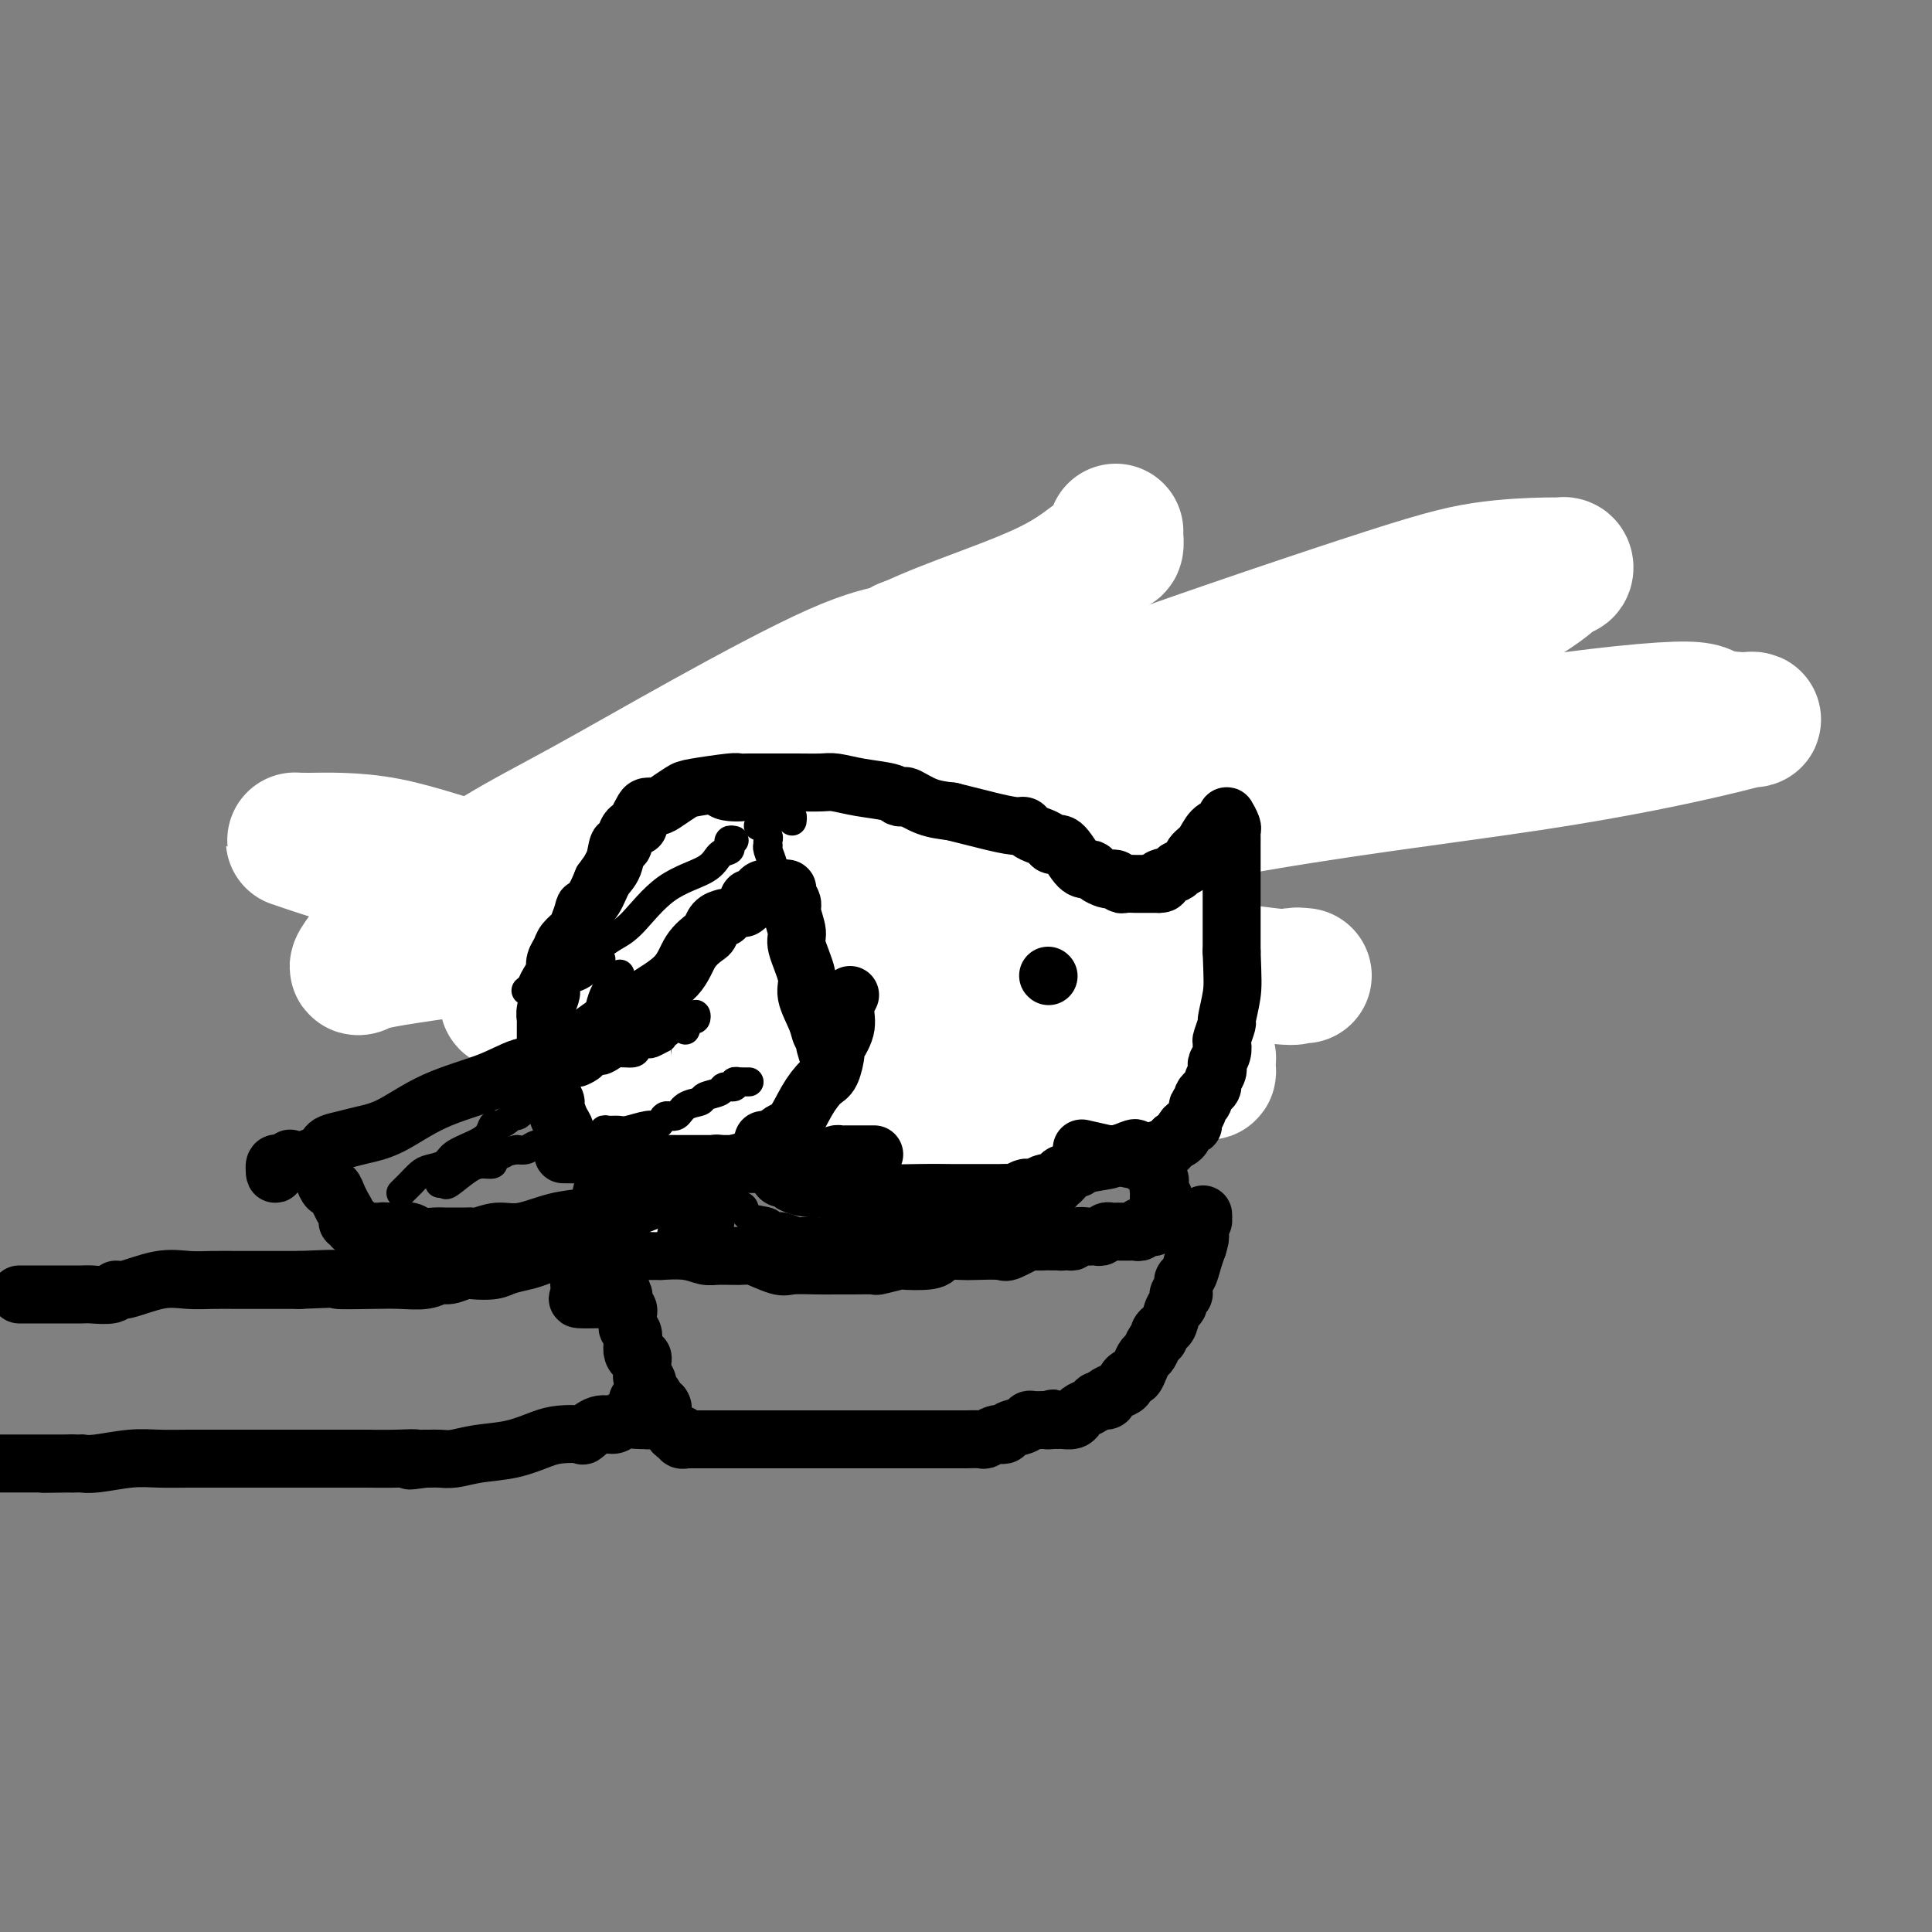 <svg viewBox='0 0 400 400' version='1.1' xmlns='http://www.w3.org/2000/svg' xmlns:xlink='http://www.w3.org/1999/xlink'><rect x="0" y="0" width="400" height="400" fill="#808080" stroke="none"/><g fill='none' stroke='#000000' stroke-width='12' stroke-linecap='round' stroke-linejoin='round'><path d='M4,268c-0.020,0.000 -0.040,0.000 0,0c0.040,-0.000 0.141,-0.000 1,0c0.859,0.000 2.476,0.000 3,0c0.524,-0.000 -0.044,-0.000 0,0c0.044,0.000 0.702,0.000 1,0c0.298,-0.000 0.238,-0.000 1,0c0.762,0.000 2.348,0.001 3,0c0.652,-0.001 0.370,-0.005 1,0c0.630,0.005 2.171,0.017 3,0c0.829,-0.017 0.948,-0.065 2,0c1.052,0.065 3.039,0.242 4,0c0.961,-0.242 0.895,-0.902 1,-1c0.105,-0.098 0.379,0.366 2,0c1.621,-0.366 4.587,-1.562 7,-2c2.413,-0.438 4.271,-0.117 6,0c1.729,0.117 3.329,0.031 5,0c1.671,-0.031 3.415,-0.008 5,0c1.585,0.008 3.013,0.002 4,0c0.987,-0.002 1.535,-0.001 2,0c0.465,0.001 0.847,0.000 2,0c1.153,-0.000 3.076,-0.000 5,0'/><path d='M62,265c10.439,-0.465 7.535,-0.129 8,0c0.465,0.129 4.297,0.050 7,0c2.703,-0.050 4.275,-0.070 6,0c1.725,0.070 3.601,0.229 5,0c1.399,-0.229 2.321,-0.845 3,-1c0.679,-0.155 1.114,0.152 2,0c0.886,-0.152 2.222,-0.762 3,-1c0.778,-0.238 0.998,-0.105 2,0c1.002,0.105 2.788,0.182 4,0c1.212,-0.182 1.852,-0.623 3,-1c1.148,-0.377 2.806,-0.690 4,-1c1.194,-0.310 1.925,-0.617 3,-1c1.075,-0.383 2.495,-0.842 3,-1c0.505,-0.158 0.097,-0.015 0,0c-0.097,0.015 0.118,-0.099 1,0c0.882,0.099 2.430,0.411 4,0c1.570,-0.411 3.163,-1.546 4,-2c0.837,-0.454 0.919,-0.227 1,0'/><path d='M125,257c5.968,-1.280 2.387,-0.481 1,0c-1.387,0.481 -0.582,0.643 0,1c0.582,0.357 0.939,0.909 1,1c0.061,0.091 -0.176,-0.279 0,0c0.176,0.279 0.765,1.209 1,2c0.235,0.791 0.116,1.444 0,2c-0.116,0.556 -0.228,1.013 0,2c0.228,0.987 0.797,2.502 1,3c0.203,0.498 0.040,-0.021 0,0c-0.040,0.021 0.042,0.583 0,1c-0.042,0.417 -0.207,0.689 0,1c0.207,0.311 0.787,0.661 1,1c0.213,0.339 0.061,0.667 0,1c-0.061,0.333 -0.030,0.669 0,1c0.030,0.331 0.060,0.655 0,1c-0.060,0.345 -0.209,0.709 0,1c0.209,0.291 0.778,0.508 1,1c0.222,0.492 0.098,1.259 0,2c-0.098,0.741 -0.170,1.455 0,2c0.170,0.545 0.581,0.919 1,1c0.419,0.081 0.844,-0.132 1,0c0.156,0.132 0.041,0.609 0,1c-0.041,0.391 -0.007,0.695 0,1c0.007,0.305 -0.012,0.609 0,1c0.012,0.391 0.055,0.868 0,1c-0.055,0.132 -0.207,-0.080 0,0c0.207,0.080 0.773,0.451 1,1c0.227,0.549 0.113,1.274 0,2'/><path d='M134,288c1.571,4.976 1.000,1.917 1,1c0.000,-0.917 0.571,0.310 1,1c0.429,0.690 0.714,0.845 1,1'/><path d='M137,291c0.461,0.643 0.112,0.749 0,1c-0.112,0.251 0.011,0.646 0,1c-0.011,0.354 -0.157,0.668 0,1c0.157,0.332 0.615,0.681 1,1c0.385,0.319 0.696,0.607 1,1c0.304,0.393 0.603,0.890 1,1c0.397,0.110 0.894,-0.167 1,0c0.106,0.167 -0.179,0.777 0,1c0.179,0.223 0.821,0.060 1,0c0.179,-0.060 -0.105,-0.016 0,0c0.105,0.016 0.600,0.004 1,0c0.400,-0.004 0.705,-0.001 1,0c0.295,0.001 0.579,0.000 1,0c0.421,-0.000 0.978,-0.000 2,0c1.022,0.000 2.508,0.000 3,0c0.492,-0.000 -0.010,-0.000 1,0c1.010,0.000 3.533,0.000 5,0c1.467,-0.000 1.878,-0.000 3,0c1.122,0.000 2.956,0.000 4,0c1.044,-0.000 1.298,-0.000 2,0c0.702,0.000 1.851,0.000 3,0'/><path d='M168,298c4.085,-0.000 0.796,-0.000 0,0c-0.796,0.000 0.899,0.000 2,0c1.101,-0.000 1.608,-0.000 2,0c0.392,0.000 0.671,0.000 1,0c0.329,-0.000 0.710,-0.000 1,0c0.290,0.000 0.491,0.000 1,0c0.509,-0.000 1.328,-0.000 2,0c0.672,0.000 1.199,0.000 2,0c0.801,-0.000 1.876,-0.000 3,0c1.124,0.000 2.297,0.000 3,0c0.703,-0.000 0.935,-0.000 1,0c0.065,0.000 -0.038,0.000 0,0c0.038,-0.000 0.219,-0.000 1,0c0.781,0.000 2.164,0.000 3,0c0.836,-0.000 1.124,-0.000 2,0c0.876,0.000 2.338,0.001 4,0c1.662,-0.001 3.524,-0.004 4,0c0.476,0.004 -0.434,0.015 0,0c0.434,-0.015 2.211,-0.056 3,0c0.789,0.056 0.591,0.208 1,0c0.409,-0.208 1.427,-0.776 2,-1c0.573,-0.224 0.703,-0.102 1,0c0.297,0.102 0.761,0.185 1,0c0.239,-0.185 0.253,-0.638 1,-1c0.747,-0.362 2.228,-0.633 3,-1c0.772,-0.367 0.836,-0.830 1,-1c0.164,-0.170 0.429,-0.046 1,0c0.571,0.046 1.449,0.013 2,0c0.551,-0.013 0.776,-0.007 1,0'/><path d='M217,294c2.119,-0.619 0.417,-0.165 0,0c-0.417,0.165 0.452,0.041 1,0c0.548,-0.041 0.776,0.000 1,0c0.224,-0.000 0.445,-0.041 1,0c0.555,0.041 1.444,0.165 2,0c0.556,-0.165 0.779,-0.619 1,-1c0.221,-0.381 0.441,-0.690 1,-1c0.559,-0.310 1.458,-0.622 2,-1c0.542,-0.378 0.726,-0.822 1,-1c0.274,-0.178 0.637,-0.089 1,0'/><path d='M228,290c1.952,-0.571 1.331,0.002 1,0c-0.331,-0.002 -0.373,-0.579 0,-1c0.373,-0.421 1.161,-0.686 2,-1c0.839,-0.314 1.730,-0.678 2,-1c0.270,-0.322 -0.082,-0.601 0,-1c0.082,-0.399 0.600,-0.918 1,-1c0.400,-0.082 0.684,0.273 1,0c0.316,-0.273 0.663,-1.172 1,-2c0.337,-0.828 0.664,-1.584 1,-2c0.336,-0.416 0.681,-0.493 1,-1c0.319,-0.507 0.610,-1.443 1,-2c0.390,-0.557 0.878,-0.734 1,-1c0.122,-0.266 -0.121,-0.619 0,-1c0.121,-0.381 0.606,-0.789 1,-1c0.394,-0.211 0.698,-0.224 1,-1c0.302,-0.776 0.603,-2.316 1,-3c0.397,-0.684 0.891,-0.512 1,-1c0.109,-0.488 -0.168,-1.637 0,-2c0.168,-0.363 0.780,0.059 1,0c0.220,-0.059 0.048,-0.599 0,-1c-0.048,-0.401 0.029,-0.663 0,-1c-0.029,-0.337 -0.162,-0.750 0,-1c0.162,-0.250 0.621,-0.336 1,-1c0.379,-0.664 0.680,-1.904 1,-3c0.320,-1.096 0.660,-2.048 1,-3'/><path d='M248,258c0.924,-2.880 0.234,-2.081 0,-2c-0.234,0.081 -0.011,-0.556 0,-1c0.011,-0.444 -0.189,-0.697 0,-1c0.189,-0.303 0.768,-0.658 1,-1c0.232,-0.342 0.116,-0.671 0,-1'/><path d='M249,252c0.167,-1.000 0.083,-0.500 0,0'/><path d='M134,259c0.349,-0.001 0.697,-0.001 1,0c0.303,0.001 0.560,0.004 1,0c0.440,-0.004 1.063,-0.015 1,0c-0.063,0.015 -0.812,0.057 0,0c0.812,-0.057 3.183,-0.214 5,0c1.817,0.214 3.078,0.797 4,1c0.922,0.203 1.504,0.026 3,0c1.496,-0.026 3.905,0.098 5,0c1.095,-0.098 0.876,-0.419 2,0c1.124,0.419 3.590,1.576 5,2c1.410,0.424 1.762,0.113 3,0c1.238,-0.113 3.361,-0.029 5,0c1.639,0.029 2.794,0.004 4,0c1.206,-0.004 2.462,0.013 4,0c1.538,-0.013 3.357,-0.055 4,0c0.643,0.055 0.109,0.208 1,0c0.891,-0.208 3.206,-0.778 4,-1c0.794,-0.222 0.069,-0.098 1,0c0.931,0.098 3.520,0.170 5,0c1.480,-0.170 1.850,-0.582 2,-1c0.150,-0.418 0.078,-0.842 1,-1c0.922,-0.158 2.836,-0.050 4,0c1.164,0.050 1.577,0.042 3,0c1.423,-0.042 3.856,-0.116 5,0c1.144,0.116 1.000,0.423 2,0c1.000,-0.423 3.144,-1.577 4,-2c0.856,-0.423 0.423,-0.114 1,0c0.577,0.114 2.165,0.033 3,0c0.835,-0.033 0.918,-0.016 1,0'/><path d='M218,257c6.130,-0.769 2.956,-0.192 2,0c-0.956,0.192 0.307,-0.001 1,0c0.693,0.001 0.816,0.196 1,0c0.184,-0.196 0.431,-0.784 1,-1c0.569,-0.216 1.462,-0.062 2,0c0.538,0.062 0.721,0.031 1,0c0.279,-0.031 0.652,-0.061 1,0c0.348,0.061 0.669,0.212 1,0c0.331,-0.212 0.670,-0.789 1,-1c0.330,-0.211 0.651,-0.057 1,0c0.349,0.057 0.724,0.016 1,0c0.276,-0.016 0.451,-0.008 1,0c0.549,0.008 1.471,0.016 2,0c0.529,-0.016 0.667,-0.057 1,0c0.333,0.057 0.863,0.212 1,0c0.137,-0.212 -0.118,-0.792 0,-1c0.118,-0.208 0.609,-0.046 1,0c0.391,0.046 0.682,-0.026 1,0c0.318,0.026 0.662,0.150 1,0c0.338,-0.150 0.669,-0.575 1,-1'/><path d='M240,253c3.667,-0.667 1.833,-0.333 0,0'/><path d='M132,290c0.454,0.332 0.907,0.663 1,1c0.093,0.337 -0.175,0.679 0,1c0.175,0.321 0.792,0.622 1,1c0.208,0.378 0.007,0.832 0,1c-0.007,0.168 0.179,0.049 0,0c-0.179,-0.049 -0.722,-0.029 -1,0c-0.278,0.029 -0.292,0.068 -1,0c-0.708,-0.068 -2.109,-0.242 -3,0c-0.891,0.242 -1.270,0.902 -2,1c-0.730,0.098 -1.810,-0.364 -3,0c-1.190,0.364 -2.489,1.554 -3,2c-0.511,0.446 -0.232,0.147 -1,0c-0.768,-0.147 -2.582,-0.141 -4,0c-1.418,0.141 -2.438,0.416 -4,1c-1.562,0.584 -3.665,1.477 -6,2c-2.335,0.523 -4.902,0.676 -7,1c-2.098,0.324 -3.727,0.819 -5,1c-1.273,0.181 -2.189,0.049 -3,0c-0.811,-0.049 -1.517,-0.014 -2,0c-0.483,0.014 -0.741,0.007 -1,0'/><path d='M88,302c-5.408,0.774 -2.428,0.207 -2,0c0.428,-0.207 -1.697,-0.056 -4,0c-2.303,0.056 -4.784,0.015 -6,0c-1.216,-0.015 -1.166,-0.004 -2,0c-0.834,0.004 -2.551,0.001 -3,0c-0.449,-0.001 0.370,-0.000 0,0c-0.370,0.000 -1.930,0.000 -3,0c-1.070,-0.000 -1.652,-0.000 -3,0c-1.348,0.000 -3.464,-0.000 -5,0c-1.536,0.000 -2.492,0.000 -4,0c-1.508,-0.000 -3.567,-0.000 -5,0c-1.433,0.000 -2.241,0.000 -3,0c-0.759,-0.000 -1.470,-0.001 -2,0c-0.530,0.001 -0.880,0.004 -2,0c-1.120,-0.004 -3.012,-0.015 -5,0c-1.988,0.015 -4.073,0.057 -6,0c-1.927,-0.057 -3.696,-0.211 -6,0c-2.304,0.211 -5.142,0.789 -7,1c-1.858,0.211 -2.735,0.057 -3,0c-0.265,-0.057 0.083,-0.015 0,0c-0.083,0.015 -0.595,0.004 -1,0c-0.405,-0.004 -0.702,-0.002 -1,0'/><path d='M15,303c-11.468,0.155 -3.639,0.041 -1,0c2.639,-0.041 0.086,-0.011 -1,0c-1.086,0.011 -0.707,0.003 -2,0c-1.293,-0.003 -4.258,-0.001 -6,0c-1.742,0.001 -2.261,0.000 -3,0c-0.739,-0.000 -1.699,-0.000 -2,0c-0.301,0.000 0.057,0.000 0,0c-0.057,-0.000 -0.528,-0.000 -1,0'/></g>
<g fill='none' stroke='#000000' stroke-width='6' stroke-linecap='round' stroke-linejoin='round'><path d='M133,218c-0.007,0.252 -0.014,0.504 0,1c0.014,0.496 0.050,1.237 0,2c-0.050,0.763 -0.187,1.547 0,2c0.187,0.453 0.697,0.573 1,1c0.303,0.427 0.400,1.160 1,2c0.600,0.840 1.705,1.786 2,3c0.295,1.214 -0.218,2.696 0,4c0.218,1.304 1.167,2.430 2,3c0.833,0.570 1.551,0.584 2,1c0.449,0.416 0.629,1.232 1,2c0.371,0.768 0.931,1.486 1,2c0.069,0.514 -0.354,0.824 0,1c0.354,0.176 1.486,0.217 2,1c0.514,0.783 0.411,2.308 1,3c0.589,0.692 1.871,0.552 3,1c1.129,0.448 2.105,1.483 3,2c0.895,0.517 1.709,0.516 2,1c0.291,0.484 0.061,1.454 1,2c0.939,0.546 3.049,0.668 4,1c0.951,0.332 0.743,0.874 1,1c0.257,0.126 0.978,-0.162 2,0c1.022,0.162 2.345,0.776 3,1c0.655,0.224 0.643,0.060 1,0c0.357,-0.060 1.082,-0.016 2,0c0.918,0.016 2.027,0.004 3,0c0.973,-0.004 1.808,-0.001 3,0c1.192,0.001 2.739,0.000 4,0c1.261,-0.000 2.235,-0.000 3,0c0.765,0.000 1.321,0.000 2,0c0.679,-0.000 1.480,-0.000 2,0c0.520,0.000 0.760,0.000 1,0'/><path d='M186,255c4.179,0.000 4.128,0.000 5,0c0.872,-0.000 2.669,-0.000 4,0c1.331,0.000 2.198,0.000 3,0c0.802,-0.000 1.539,-0.000 2,0c0.461,0.000 0.647,0.001 1,0c0.353,-0.001 0.872,-0.005 1,0c0.128,0.005 -0.134,0.017 0,0c0.134,-0.017 0.666,-0.064 1,0c0.334,0.064 0.470,0.239 1,0c0.530,-0.239 1.454,-0.891 2,-1c0.546,-0.109 0.714,0.326 1,0c0.286,-0.326 0.689,-1.412 1,-2c0.311,-0.588 0.530,-0.679 1,-1c0.470,-0.321 1.192,-0.874 2,-1c0.808,-0.126 1.704,0.174 2,0c0.296,-0.174 -0.008,-0.821 0,-1c0.008,-0.179 0.327,0.109 1,0c0.673,-0.109 1.701,-0.617 2,-1c0.299,-0.383 -0.131,-0.642 0,-1c0.131,-0.358 0.822,-0.817 1,-1c0.178,-0.183 -0.157,-0.090 0,0c0.157,0.090 0.805,0.179 1,0c0.195,-0.179 -0.063,-0.625 0,-1c0.063,-0.375 0.447,-0.679 1,-1c0.553,-0.321 1.277,-0.661 2,-1'/><path d='M221,243c2.328,-2.163 1.149,-2.070 1,-2c-0.149,0.070 0.731,0.117 1,0c0.269,-0.117 -0.072,-0.398 0,-1c0.072,-0.602 0.559,-1.523 1,-2c0.441,-0.477 0.836,-0.509 1,-1c0.164,-0.491 0.096,-1.441 0,-2c-0.096,-0.559 -0.222,-0.726 0,-1c0.222,-0.274 0.792,-0.655 1,-1c0.208,-0.345 0.056,-0.656 0,-1c-0.056,-0.344 -0.015,-0.722 0,-1c0.015,-0.278 0.004,-0.456 0,-1c-0.004,-0.544 -0.001,-1.455 0,-2c0.001,-0.545 -0.001,-0.723 0,-1c0.001,-0.277 0.006,-0.651 0,-1c-0.006,-0.349 -0.022,-0.671 0,-1c0.022,-0.329 0.083,-0.666 0,-1c-0.083,-0.334 -0.309,-0.667 0,-1c0.309,-0.333 1.155,-0.667 2,-1'/><path d='M228,222c1.379,-3.123 1.325,-0.430 2,0c0.675,0.430 2.078,-1.401 3,-2c0.922,-0.599 1.362,0.036 2,0c0.638,-0.036 1.475,-0.742 2,-1c0.525,-0.258 0.740,-0.069 1,0c0.260,0.069 0.567,0.019 1,0c0.433,-0.019 0.991,-0.005 1,0c0.009,0.005 -0.533,0.001 0,0c0.533,-0.001 2.141,0.001 3,0c0.859,-0.001 0.971,-0.004 1,0c0.029,0.004 -0.024,0.015 0,0c0.024,-0.015 0.126,-0.056 1,0c0.874,0.056 2.522,0.208 3,0c0.478,-0.208 -0.212,-0.777 0,-1c0.212,-0.223 1.326,-0.098 2,0c0.674,0.098 0.907,0.171 1,0c0.093,-0.171 0.047,-0.585 0,-1'/><path d='M251,217c3.388,-0.730 0.359,-0.055 -1,0c-1.359,0.055 -1.047,-0.511 -1,-1c0.047,-0.489 -0.173,-0.902 -1,-1c-0.827,-0.098 -2.263,0.117 -3,0c-0.737,-0.117 -0.776,-0.567 -1,-1c-0.224,-0.433 -0.634,-0.848 -1,-1c-0.366,-0.152 -0.689,-0.040 -1,0c-0.311,0.040 -0.612,0.007 -1,0c-0.388,-0.007 -0.863,0.012 -1,0c-0.137,-0.012 0.066,-0.056 0,0c-0.066,0.056 -0.399,0.212 -1,0c-0.601,-0.212 -1.471,-0.793 -2,-1c-0.529,-0.207 -0.719,-0.042 -1,0c-0.281,0.042 -0.653,-0.040 -1,0c-0.347,0.040 -0.670,0.203 -1,0c-0.330,-0.203 -0.666,-0.772 -1,-1c-0.334,-0.228 -0.667,-0.114 -1,0'/><path d='M232,211c-3.195,-0.941 -1.682,-0.294 -1,0c0.682,0.294 0.533,0.234 0,0c-0.533,-0.234 -1.448,-0.641 -2,-1c-0.552,-0.359 -0.739,-0.671 -1,-1c-0.261,-0.329 -0.596,-0.675 -1,-1c-0.404,-0.325 -0.878,-0.630 -1,-1c-0.122,-0.370 0.108,-0.806 0,-1c-0.108,-0.194 -0.553,-0.145 -1,0c-0.447,0.145 -0.898,0.386 -1,0c-0.102,-0.386 0.143,-1.399 0,-2c-0.143,-0.601 -0.673,-0.791 -1,-1c-0.327,-0.209 -0.451,-0.437 -1,-1c-0.549,-0.563 -1.523,-1.461 -2,-2c-0.477,-0.539 -0.456,-0.718 -1,-1c-0.544,-0.282 -1.652,-0.667 -2,-1c-0.348,-0.333 0.066,-0.615 0,-1c-0.066,-0.385 -0.610,-0.874 -1,-1c-0.390,-0.126 -0.626,0.111 -1,0c-0.374,-0.111 -0.886,-0.569 -1,-1c-0.114,-0.431 0.172,-0.833 0,-1c-0.172,-0.167 -0.801,-0.098 -1,0c-0.199,0.098 0.032,0.223 0,0c-0.032,-0.223 -0.326,-0.796 -1,-1c-0.674,-0.204 -1.727,-0.040 -2,0c-0.273,0.040 0.233,-0.045 0,0c-0.233,0.045 -1.207,0.218 -2,0c-0.793,-0.218 -1.406,-0.828 -2,-1c-0.594,-0.172 -1.170,0.094 -2,0c-0.830,-0.094 -1.915,-0.547 -3,-1'/><path d='M201,191c-2.051,-0.692 -1.180,-0.921 -1,-1c0.180,-0.079 -0.333,-0.007 -1,0c-0.667,0.007 -1.490,-0.051 -2,0c-0.510,0.051 -0.706,0.210 -1,0c-0.294,-0.210 -0.684,-0.788 -1,-1c-0.316,-0.212 -0.558,-0.057 -1,0c-0.442,0.057 -1.084,0.015 -2,0c-0.916,-0.015 -2.105,-0.004 -3,0c-0.895,0.004 -1.497,0.001 -2,0c-0.503,-0.001 -0.909,-0.000 -1,0c-0.091,0.000 0.131,0.000 0,0c-0.131,-0.000 -0.616,-0.000 -1,0c-0.384,0.000 -0.666,-0.000 -1,0c-0.334,0.000 -0.720,0.000 -1,0c-0.280,-0.000 -0.456,-0.000 -1,0c-0.544,0.000 -1.458,0.000 -2,0c-0.542,-0.000 -0.713,-0.001 -1,0c-0.287,0.001 -0.688,0.004 -1,0c-0.312,-0.004 -0.533,-0.016 -1,0c-0.467,0.016 -1.180,0.061 -2,0c-0.820,-0.061 -1.747,-0.226 -2,0c-0.253,0.226 0.169,0.844 0,1c-0.169,0.156 -0.930,-0.150 -2,0c-1.070,0.150 -2.449,0.757 -3,1c-0.551,0.243 -0.276,0.121 0,0'/><path d='M168,191c-5.225,0.016 -1.788,0.056 -1,0c0.788,-0.056 -1.074,-0.207 -2,0c-0.926,0.207 -0.915,0.774 -1,1c-0.085,0.226 -0.268,0.113 -1,0c-0.732,-0.113 -2.015,-0.224 -3,0c-0.985,0.224 -1.671,0.785 -2,1c-0.329,0.215 -0.301,0.086 -1,0c-0.699,-0.086 -2.125,-0.128 -3,0c-0.875,0.128 -1.201,0.427 -2,1c-0.799,0.573 -2.073,1.421 -3,2c-0.927,0.579 -1.509,0.890 -2,1c-0.491,0.110 -0.893,0.020 -1,0c-0.107,-0.020 0.080,0.030 0,0c-0.080,-0.030 -0.429,-0.141 -1,0c-0.571,0.141 -1.365,0.534 -2,1c-0.635,0.466 -1.110,1.004 -1,1c0.110,-0.004 0.805,-0.551 0,0c-0.805,0.551 -3.109,2.199 -5,3c-1.891,0.801 -3.369,0.753 -5,1c-1.631,0.247 -3.417,0.788 -4,1c-0.583,0.212 0.035,0.096 0,0c-0.035,-0.096 -0.724,-0.170 -1,0c-0.276,0.170 -0.138,0.585 0,1'/><path d='M127,205c-4.236,2.095 -1.327,1.331 0,1c1.327,-0.331 1.073,-0.229 1,0c-0.073,0.229 0.037,0.586 0,1c-0.037,0.414 -0.221,0.884 0,1c0.221,0.116 0.848,-0.124 1,0c0.152,0.124 -0.169,0.610 0,1c0.169,0.390 0.829,0.683 1,1c0.171,0.317 -0.148,0.659 0,1c0.148,0.341 0.761,0.682 1,1c0.239,0.318 0.102,0.614 0,1c-0.102,0.386 -0.171,0.864 0,1c0.171,0.136 0.582,-0.068 1,0c0.418,0.068 0.844,0.410 1,1c0.156,0.590 0.042,1.428 0,2c-0.042,0.572 -0.012,0.878 0,1c0.012,0.122 0.006,0.061 0,0'/></g>
<g fill='none' stroke='#FFFFFF' stroke-width='6' stroke-linecap='round' stroke-linejoin='round'><path d='M194,203c-0.297,0.000 -0.595,0.000 -1,0c-0.405,-0.000 -0.919,-0.000 -3,0c-2.081,0.000 -5.729,0.000 -9,0c-3.271,-0.000 -6.166,-0.000 -10,0c-3.834,0.000 -8.609,0.000 -14,0c-5.391,-0.000 -11.400,-0.001 -18,0c-6.600,0.001 -13.790,0.002 -20,0c-6.210,-0.002 -11.438,-0.008 -17,0c-5.562,0.008 -11.457,0.029 -14,0c-2.543,-0.029 -1.733,-0.110 -1,0c0.733,0.110 1.388,0.410 3,1c1.612,0.590 4.181,1.470 6,2c1.819,0.530 2.887,0.709 7,1c4.113,0.291 11.270,0.694 19,1c7.730,0.306 16.032,0.517 25,0c8.968,-0.517 18.602,-1.760 27,-3c8.398,-1.240 15.560,-2.477 22,-4c6.440,-1.523 12.159,-3.334 15,-4c2.841,-0.666 2.803,-0.189 3,0c0.197,0.189 0.630,0.089 1,0c0.370,-0.089 0.677,-0.168 1,0c0.323,0.168 0.661,0.584 1,1'/><path d='M217,198c11.778,-0.667 6.222,2.667 4,4c-2.222,1.333 -1.111,0.667 0,0'/></g>
<g fill='none' stroke='#FFFFFF' stroke-width='28' stroke-linecap='round' stroke-linejoin='round'><path d='M270,202c-1.013,-0.098 -2.027,-0.196 -2,0c0.027,0.196 1.094,0.685 -5,0c-6.094,-0.685 -19.351,-2.543 -31,-4c-11.649,-1.457 -21.692,-2.514 -33,-4c-11.308,-1.486 -23.880,-3.403 -36,-5c-12.120,-1.597 -23.786,-2.874 -34,-4c-10.214,-1.126 -18.975,-2.102 -27,-4c-8.025,-1.898 -15.315,-4.719 -22,-6c-6.685,-1.281 -12.767,-1.022 -16,-1c-3.233,0.022 -3.618,-0.193 -3,0c0.618,0.193 2.238,0.794 6,2c3.762,1.206 9.666,3.017 18,6c8.334,2.983 19.098,7.139 39,10c19.902,2.861 48.941,4.427 67,5c18.059,0.573 25.139,0.153 32,0c6.861,-0.153 13.505,-0.039 17,0c3.495,0.039 3.843,0.001 4,0c0.157,-0.001 0.123,0.034 0,0c-0.123,-0.034 -0.337,-0.136 -1,0c-0.663,0.136 -1.776,0.511 -3,1c-1.224,0.489 -2.560,1.093 -5,2c-2.440,0.907 -5.983,2.116 -11,4c-5.017,1.884 -11.509,4.442 -18,7'/><path d='M206,211c-10.587,3.967 -18.053,6.885 -24,8c-5.947,1.115 -10.374,0.425 -13,1c-2.626,0.575 -3.449,2.413 -4,3c-0.551,0.587 -0.829,-0.077 -1,0c-0.171,0.077 -0.237,0.896 0,1c0.237,0.104 0.775,-0.506 2,0c1.225,0.506 3.137,2.130 6,3c2.863,0.870 6.676,0.988 10,1c3.324,0.012 6.161,-0.081 11,0c4.839,0.081 11.682,0.338 18,0c6.318,-0.338 12.110,-1.269 17,-2c4.890,-0.731 8.879,-1.262 12,-2c3.121,-0.738 5.374,-1.684 7,-2c1.626,-0.316 2.625,-0.001 3,0c0.375,0.001 0.126,-0.312 0,-1c-0.126,-0.688 -0.128,-1.753 0,-2c0.128,-0.247 0.385,0.323 0,0c-0.385,-0.323 -1.411,-1.540 -2,-2c-0.589,-0.460 -0.742,-0.164 -1,0c-0.258,0.164 -0.621,0.194 -1,0c-0.379,-0.194 -0.773,-0.614 -2,0c-1.227,0.614 -3.287,2.261 -5,3c-1.713,0.739 -3.078,0.569 -4,1c-0.922,0.431 -1.402,1.462 -2,2c-0.598,0.538 -1.314,0.582 -2,1c-0.686,0.418 -1.343,1.209 -2,2'/><path d='M229,226c-2.564,1.841 -1.475,1.942 -1,2c0.475,0.058 0.338,0.071 0,0c-0.338,-0.071 -0.875,-0.228 -1,0c-0.125,0.228 0.161,0.839 0,1c-0.161,0.161 -0.769,-0.130 -1,0c-0.231,0.130 -0.087,0.680 -1,1c-0.913,0.320 -2.885,0.412 -5,1c-2.115,0.588 -4.375,1.674 -6,2c-1.625,0.326 -2.617,-0.109 -4,0c-1.383,0.109 -3.158,0.761 -4,1c-0.842,0.239 -0.750,0.064 -1,0c-0.250,-0.064 -0.842,-0.017 -1,0c-0.158,0.017 0.117,0.005 0,0c-0.117,-0.005 -0.628,-0.004 -1,0c-0.372,0.004 -0.607,0.011 -1,0c-0.393,-0.011 -0.946,-0.042 -2,0c-1.054,0.042 -2.609,0.155 -4,0c-1.391,-0.155 -2.616,-0.577 -5,-1c-2.384,-0.423 -5.926,-0.845 -8,-1c-2.074,-0.155 -2.678,-0.041 -4,0c-1.322,0.041 -3.360,0.011 -5,0c-1.640,-0.011 -2.881,-0.003 -4,0c-1.119,0.003 -2.118,0.001 -3,0c-0.882,-0.001 -1.649,-0.000 -2,0c-0.351,0.000 -0.287,0.000 -1,0c-0.713,-0.000 -2.204,-0.000 -3,0c-0.796,0.000 -0.898,0.000 -1,0'/><path d='M160,232c-7.437,-0.381 -3.028,-0.335 -2,-1c1.028,-0.665 -1.324,-2.042 -3,-3c-1.676,-0.958 -2.675,-1.497 -4,-2c-1.325,-0.503 -2.974,-0.972 -4,-2c-1.026,-1.028 -1.427,-2.617 -2,-4c-0.573,-1.383 -1.317,-2.562 -2,-4c-0.683,-1.438 -1.306,-3.135 -2,-4c-0.694,-0.865 -1.458,-0.898 -2,-2c-0.542,-1.102 -0.861,-3.273 -1,-4c-0.139,-0.727 -0.096,-0.011 0,0c0.096,0.011 0.246,-0.683 0,-1c-0.246,-0.317 -0.889,-0.258 -1,0c-0.111,0.258 0.310,0.714 0,2c-0.310,1.286 -1.351,3.401 -2,5c-0.649,1.599 -0.906,2.681 -1,4c-0.094,1.319 -0.026,2.875 0,5c0.026,2.125 0.010,4.818 0,7c-0.010,2.182 -0.013,3.854 0,6c0.013,2.146 0.043,4.768 0,6c-0.043,1.232 -0.158,1.075 0,1c0.158,-0.075 0.591,-0.068 1,0c0.409,0.068 0.795,0.198 1,0c0.205,-0.198 0.230,-0.723 1,-2c0.770,-1.277 2.284,-3.305 3,-6c0.716,-2.695 0.633,-6.056 1,-9c0.367,-2.944 1.183,-5.472 2,-8'/><path d='M143,216c0.689,-3.756 0.911,-4.644 1,-5c0.089,-0.356 0.044,-0.178 0,0'/></g>
<g fill='none' stroke='#000000' stroke-width='12' stroke-linecap='round' stroke-linejoin='round'><path d='M143,183c0.000,0.540 0.000,1.079 0,1c-0.000,-0.079 -0.000,-0.778 0,0c0.000,0.778 0.000,3.033 0,4c-0.000,0.967 -0.000,0.647 0,1c0.000,0.353 0.000,1.378 0,2c-0.000,0.622 -0.000,0.839 0,2c0.000,1.161 0.000,3.266 0,5c-0.000,1.734 -0.001,3.098 0,4c0.001,0.902 0.004,1.341 0,2c-0.004,0.659 -0.015,1.539 0,2c0.015,0.461 0.056,0.504 0,1c-0.056,0.496 -0.207,1.446 0,2c0.207,0.554 0.774,0.713 1,1c0.226,0.287 0.113,0.702 0,1c-0.113,0.298 -0.226,0.479 0,1c0.226,0.521 0.792,1.382 1,2c0.208,0.618 0.060,0.993 0,1c-0.060,0.007 -0.030,-0.353 0,0c0.030,0.353 0.061,1.419 0,2c-0.061,0.581 -0.214,0.678 0,1c0.214,0.322 0.793,0.868 1,1c0.207,0.132 0.041,-0.151 0,0c-0.041,0.151 0.045,0.735 0,1c-0.045,0.265 -0.219,0.212 0,1c0.219,0.788 0.833,2.416 1,3c0.167,0.584 -0.113,0.123 0,0c0.113,-0.123 0.618,0.091 1,1c0.382,0.909 0.641,2.514 1,3c0.359,0.486 0.817,-0.147 1,0c0.183,0.147 0.092,1.073 0,2'/><path d='M150,230c1.322,3.136 1.127,0.475 1,0c-0.127,-0.475 -0.188,1.236 0,2c0.188,0.764 0.624,0.582 1,1c0.376,0.418 0.692,1.436 1,2c0.308,0.564 0.606,0.675 1,1c0.394,0.325 0.883,0.866 1,1c0.117,0.134 -0.137,-0.138 0,0c0.137,0.138 0.667,0.684 1,1c0.333,0.316 0.469,0.400 1,1c0.531,0.600 1.456,1.715 2,2c0.544,0.285 0.705,-0.260 1,0c0.295,0.260 0.723,1.324 1,2c0.277,0.676 0.402,0.965 1,1c0.598,0.035 1.670,-0.183 2,0c0.330,0.183 -0.081,0.767 0,1c0.081,0.233 0.655,0.115 1,0c0.345,-0.115 0.461,-0.227 1,0c0.539,0.227 1.500,0.793 2,1c0.500,0.207 0.540,0.056 1,0c0.460,-0.056 1.341,-0.015 2,0c0.659,0.015 1.098,0.004 2,0c0.902,-0.004 2.268,-0.001 4,0c1.732,0.001 3.829,0.000 5,0c1.171,-0.000 1.416,-0.000 2,0c0.584,0.000 1.507,0.000 2,0c0.493,-0.000 0.556,-0.000 1,0c0.444,0.000 1.268,0.000 2,0c0.732,-0.000 1.371,-0.000 2,0c0.629,0.000 1.246,0.000 2,0c0.754,-0.000 1.644,-0.000 2,0c0.356,0.000 0.178,0.000 0,0'/><path d='M195,246c4.595,0.000 2.584,0.000 2,0c-0.584,-0.000 0.260,-0.000 1,0c0.740,0.000 1.377,0.000 2,0c0.623,-0.000 1.234,-0.000 2,0c0.766,0.000 1.689,0.000 2,0c0.311,-0.000 0.009,-0.000 0,0c-0.009,0.000 0.274,0.000 1,0c0.726,-0.000 1.896,-0.000 3,0c1.104,0.000 2.141,0.000 3,0c0.859,-0.000 1.540,-0.000 2,0c0.460,0.000 0.701,0.001 1,0c0.299,-0.001 0.657,-0.003 1,0c0.343,0.003 0.670,0.012 1,0c0.330,-0.012 0.661,-0.045 1,0c0.339,0.045 0.685,0.167 1,0c0.315,-0.167 0.600,-0.622 1,-1c0.400,-0.378 0.915,-0.679 1,-1c0.085,-0.321 -0.262,-0.663 0,-1c0.262,-0.337 1.131,-0.668 2,-1'/><path d='M222,242c0.770,-0.860 0.195,-1.008 0,-1c-0.195,0.008 -0.010,0.174 0,0c0.010,-0.174 -0.155,-0.687 0,-1c0.155,-0.313 0.629,-0.426 1,-1c0.371,-0.574 0.639,-1.611 1,-2c0.361,-0.389 0.815,-0.132 1,0c0.185,0.132 0.102,0.137 0,0c-0.102,-0.137 -0.224,-0.417 0,-1c0.224,-0.583 0.792,-1.469 1,-2c0.208,-0.531 0.056,-0.707 0,-1c-0.056,-0.293 -0.016,-0.705 0,-1c0.016,-0.295 0.008,-0.475 0,-1c-0.008,-0.525 -0.016,-1.396 0,-2c0.016,-0.604 0.057,-0.940 0,-1c-0.057,-0.060 -0.213,0.157 0,0c0.213,-0.157 0.793,-0.689 1,-1c0.207,-0.311 0.041,-0.402 0,-1c-0.041,-0.598 0.042,-1.703 0,-2c-0.042,-0.297 -0.209,0.215 0,0c0.209,-0.215 0.796,-1.157 1,-2c0.204,-0.843 0.027,-1.589 0,-2c-0.027,-0.411 0.098,-0.489 0,-1c-0.098,-0.511 -0.418,-1.457 0,-2c0.418,-0.543 1.574,-0.685 2,-1c0.426,-0.315 0.122,-0.804 0,-1c-0.122,-0.196 -0.061,-0.098 0,0'/><path d='M230,215c1.233,-4.355 0.316,-1.743 0,-1c-0.316,0.743 -0.032,-0.382 0,-1c0.032,-0.618 -0.188,-0.729 0,-1c0.188,-0.271 0.782,-0.704 1,-1c0.218,-0.296 0.058,-0.457 0,-1c-0.058,-0.543 -0.016,-1.469 0,-2c0.016,-0.531 0.004,-0.667 0,-1c-0.004,-0.333 -0.001,-0.862 0,-1c0.001,-0.138 0.000,0.117 0,0c-0.000,-0.117 -0.000,-0.604 0,-1c0.000,-0.396 0.000,-0.700 0,-1c-0.000,-0.300 -0.000,-0.596 0,-1c0.000,-0.404 0.000,-0.916 0,-1c-0.000,-0.084 -0.000,0.262 0,0c0.000,-0.262 0.000,-1.131 0,-2'/><path d='M231,200c0.345,-2.486 0.709,-1.202 1,-1c0.291,0.202 0.510,-0.678 1,-1c0.490,-0.322 1.251,-0.086 2,0c0.749,0.086 1.485,0.023 2,0c0.515,-0.023 0.810,-0.006 1,0c0.190,0.006 0.275,0.002 1,0c0.725,-0.002 2.091,-0.000 3,0c0.909,0.000 1.360,0.000 2,0c0.640,-0.000 1.469,-0.000 2,0c0.531,0.000 0.766,0.000 1,0'/><path d='M247,198c2.705,-0.260 1.469,0.089 1,0c-0.469,-0.089 -0.169,-0.617 0,-1c0.169,-0.383 0.207,-0.621 0,-1c-0.207,-0.379 -0.660,-0.899 -1,-1c-0.340,-0.101 -0.566,0.216 -1,0c-0.434,-0.216 -1.075,-0.965 -2,-2c-0.925,-1.035 -2.134,-2.356 -3,-3c-0.866,-0.644 -1.390,-0.613 -2,-1c-0.610,-0.387 -1.305,-1.194 -2,-2'/><path d='M237,187c-1.790,-1.674 -1.264,-0.361 -1,0c0.264,0.361 0.267,-0.232 0,-1c-0.267,-0.768 -0.802,-1.711 -1,-2c-0.198,-0.289 -0.059,0.074 0,0c0.059,-0.074 0.036,-0.587 0,-1c-0.036,-0.413 -0.087,-0.727 0,-1c0.087,-0.273 0.310,-0.507 0,-1c-0.310,-0.493 -1.155,-1.247 -2,-2'/><path d='M233,179c-1.086,-2.121 -1.801,-3.422 -2,-4c-0.199,-0.578 0.119,-0.433 0,-1c-0.119,-0.567 -0.676,-1.847 -1,-3c-0.324,-1.153 -0.416,-2.178 -1,-3c-0.584,-0.822 -1.661,-1.442 -2,-2c-0.339,-0.558 0.060,-1.055 0,-2c-0.060,-0.945 -0.579,-2.336 -1,-3c-0.421,-0.664 -0.746,-0.599 -1,-1c-0.254,-0.401 -0.439,-1.268 -1,-2c-0.561,-0.732 -1.497,-1.328 -2,-2c-0.503,-0.672 -0.572,-1.420 -1,-2c-0.428,-0.580 -1.216,-0.994 -2,-2c-0.784,-1.006 -1.563,-2.606 -2,-3c-0.437,-0.394 -0.530,0.416 -1,0c-0.470,-0.416 -1.316,-2.059 -2,-3c-0.684,-0.941 -1.207,-1.180 -2,-2c-0.793,-0.820 -1.858,-2.220 -3,-3c-1.142,-0.780 -2.362,-0.941 -3,-1c-0.638,-0.059 -0.696,-0.016 -1,0c-0.304,0.016 -0.855,0.004 -1,0c-0.145,-0.004 0.116,-0.001 0,0c-0.116,0.001 -0.609,0.001 -1,0c-0.391,-0.001 -0.680,-0.001 -1,0c-0.320,0.001 -0.670,0.004 -1,0c-0.330,-0.004 -0.638,-0.015 -1,0c-0.362,0.015 -0.777,0.056 -1,0c-0.223,-0.056 -0.252,-0.207 -1,0c-0.748,0.207 -2.214,0.774 -3,1c-0.786,0.226 -0.893,0.113 -1,0'/><path d='M194,141c-2.712,0.465 -1.991,1.626 -2,2c-0.009,0.374 -0.748,-0.039 -1,0c-0.252,0.039 -0.016,0.532 0,1c0.016,0.468 -0.189,0.913 -1,1c-0.811,0.087 -2.227,-0.184 -3,0c-0.773,0.184 -0.904,0.824 -1,1c-0.096,0.176 -0.156,-0.110 -1,0c-0.844,0.110 -2.473,0.617 -3,1c-0.527,0.383 0.046,0.641 0,1c-0.046,0.359 -0.713,0.818 -1,1c-0.287,0.182 -0.195,0.086 -1,0c-0.805,-0.086 -2.507,-0.164 -3,0c-0.493,0.164 0.224,0.569 0,1c-0.224,0.431 -1.387,0.886 -2,1c-0.613,0.114 -0.674,-0.114 -1,0c-0.326,0.114 -0.916,0.569 -1,1c-0.084,0.431 0.338,0.837 0,1c-0.338,0.163 -1.437,0.082 -2,0c-0.563,-0.082 -0.589,-0.166 -1,0c-0.411,0.166 -1.205,0.583 -2,1'/><path d='M168,154c-4.262,2.172 -1.917,1.103 -1,1c0.917,-0.103 0.406,0.761 0,1c-0.406,0.239 -0.708,-0.146 -1,0c-0.292,0.146 -0.574,0.823 -1,1c-0.426,0.177 -0.997,-0.146 -1,0c-0.003,0.146 0.560,0.760 0,1c-0.560,0.240 -2.244,0.107 -3,0c-0.756,-0.107 -0.585,-0.187 -1,0c-0.415,0.187 -1.415,0.643 -2,1c-0.585,0.357 -0.756,0.617 -1,1c-0.244,0.383 -0.562,0.891 -1,1c-0.438,0.109 -0.998,-0.180 -1,0c-0.002,0.180 0.553,0.830 0,1c-0.553,0.170 -2.214,-0.141 -3,0c-0.786,0.141 -0.697,0.735 -1,1c-0.303,0.265 -0.999,0.200 -2,1c-1.001,0.800 -2.306,2.466 -3,3c-0.694,0.534 -0.778,-0.064 -1,0c-0.222,0.064 -0.581,0.792 -1,1c-0.419,0.208 -0.897,-0.102 -1,0c-0.103,0.102 0.169,0.615 0,1c-0.169,0.385 -0.780,0.642 -1,1c-0.220,0.358 -0.049,0.818 0,1c0.049,0.182 -0.025,0.088 0,0c0.025,-0.088 0.150,-0.168 0,0c-0.150,0.168 -0.575,0.584 -1,1'/><path d='M141,172c-4.402,2.966 -1.908,1.383 -1,1c0.908,-0.383 0.228,0.436 0,1c-0.228,0.564 -0.005,0.873 0,1c0.005,0.127 -0.209,0.073 0,0c0.209,-0.073 0.839,-0.164 1,0c0.161,0.164 -0.149,0.583 0,1c0.149,0.417 0.757,0.834 1,1c0.243,0.166 0.122,0.083 0,0'/></g>
<g fill='none' stroke='#FFFFFF' stroke-width='28' stroke-linecap='round' stroke-linejoin='round'><path d='M231,110c-0.020,0.195 -0.039,0.389 0,1c0.039,0.611 0.138,1.638 0,2c-0.138,0.362 -0.513,0.057 -2,1c-1.487,0.943 -4.086,3.133 -7,5c-2.914,1.867 -6.143,3.410 -10,5c-3.857,1.590 -8.342,3.225 -13,5c-4.658,1.775 -9.491,3.688 -16,7c-6.509,3.312 -14.696,8.022 -23,13c-8.304,4.978 -16.726,10.223 -25,15c-8.274,4.777 -16.402,9.086 -22,13c-5.598,3.914 -8.667,7.434 -10,9c-1.333,1.566 -0.929,1.178 -1,1c-0.071,-0.178 -0.618,-0.144 1,0c1.618,0.144 5.402,0.400 19,0c13.598,-0.400 37.009,-1.456 60,-5c22.991,-3.544 45.563,-9.577 69,-14c23.437,-4.423 47.738,-7.237 66,-10c18.262,-2.763 30.483,-5.474 37,-7c6.517,-1.526 7.328,-1.866 8,-2c0.672,-0.134 1.203,-0.061 1,0c-0.203,0.061 -1.140,0.112 -3,0c-1.860,-0.112 -4.643,-0.387 -6,-1c-1.357,-0.613 -1.286,-1.565 -10,-1c-8.714,0.565 -26.211,2.648 -44,6c-17.789,3.352 -35.869,7.973 -56,12c-20.131,4.027 -42.313,7.459 -63,12c-20.687,4.541 -39.877,10.189 -57,14c-17.123,3.811 -32.177,5.784 -40,7c-7.823,1.216 -8.414,1.673 -9,2c-0.586,0.327 -1.167,0.522 -1,0c0.167,-0.522 1.084,-1.761 2,-3'/><path d='M76,197c1.887,-1.952 6.104,-5.331 11,-9c4.896,-3.669 10.471,-7.627 16,-11c5.529,-3.373 11.011,-6.160 18,-10c6.989,-3.840 15.485,-8.731 25,-14c9.515,-5.269 20.048,-10.915 27,-14c6.952,-3.085 10.321,-3.609 12,-4c1.679,-0.391 1.666,-0.650 2,-1c0.334,-0.350 1.014,-0.789 0,1c-1.014,1.789 -3.724,5.808 -7,10c-3.276,4.192 -7.120,8.556 -12,14c-4.880,5.444 -10.798,11.968 -18,18c-7.202,6.032 -15.690,11.573 -22,16c-6.310,4.427 -10.443,7.739 -14,10c-3.557,2.261 -6.539,3.471 -8,4c-1.461,0.529 -1.400,0.376 1,0c2.400,-0.376 7.141,-0.976 13,-3c5.859,-2.024 12.837,-5.471 27,-11c14.163,-5.529 35.511,-13.141 57,-21c21.489,-7.859 43.118,-15.966 62,-24c18.882,-8.034 35.018,-15.995 44,-21c8.982,-5.005 10.812,-7.054 12,-8c1.188,-0.946 1.735,-0.788 2,-1c0.265,-0.212 0.247,-0.793 0,-1c-0.247,-0.207 -0.722,-0.041 -1,0c-0.278,0.041 -0.359,-0.044 -3,0c-2.641,0.044 -7.842,0.218 -13,1c-5.158,0.782 -10.273,2.172 -25,7c-14.727,4.828 -39.065,13.094 -55,19c-15.935,5.906 -23.468,9.453 -31,13'/><path d='M196,157c-18.016,6.704 -20.055,7.464 -24,10c-3.945,2.536 -9.796,6.847 -13,9c-3.204,2.153 -3.762,2.149 -4,2c-0.238,-0.149 -0.155,-0.441 0,-1c0.155,-0.559 0.382,-1.383 1,-2c0.618,-0.617 1.628,-1.027 2,-1c0.372,0.027 0.107,0.491 0,1c-0.107,0.509 -0.056,1.062 0,3c0.056,1.938 0.116,5.261 0,8c-0.116,2.739 -0.409,4.895 -1,7c-0.591,2.105 -1.479,4.161 -2,6c-0.521,1.839 -0.676,3.463 -1,4c-0.324,0.537 -0.818,-0.012 -1,0c-0.182,0.012 -0.051,0.586 0,1c0.051,0.414 0.021,0.669 0,2c-0.021,1.331 -0.033,3.739 0,6c0.033,2.261 0.113,4.374 0,6c-0.113,1.626 -0.417,2.766 0,4c0.417,1.234 1.556,2.564 2,3c0.444,0.436 0.192,-0.022 1,0c0.808,0.022 2.675,0.522 4,1c1.325,0.478 2.108,0.932 4,1c1.892,0.068 4.894,-0.251 8,0c3.106,0.251 6.316,1.072 10,2c3.684,0.928 7.842,1.964 12,3'/><path d='M194,232c7.211,1.301 5.738,1.053 6,1c0.262,-0.053 2.258,0.090 3,0c0.742,-0.090 0.229,-0.412 1,-1c0.771,-0.588 2.824,-1.441 4,-2c1.176,-0.559 1.473,-0.822 4,-3c2.527,-2.178 7.282,-6.270 10,-8c2.718,-1.730 3.397,-1.096 4,-1c0.603,0.096 1.128,-0.345 2,-1c0.872,-0.655 2.091,-1.524 3,-2c0.909,-0.476 1.509,-0.559 2,-2c0.491,-1.441 0.874,-4.242 2,-7c1.126,-2.758 2.994,-5.475 4,-8c1.006,-2.525 1.148,-4.860 2,-7c0.852,-2.140 2.414,-4.087 3,-6c0.586,-1.913 0.196,-3.793 0,-5c-0.196,-1.207 -0.200,-1.739 0,-3c0.200,-1.261 0.603,-3.249 1,-4c0.397,-0.751 0.790,-0.264 1,0c0.210,0.264 0.239,0.306 0,1c-0.239,0.694 -0.746,2.042 -1,3c-0.254,0.958 -0.256,1.526 -1,4c-0.744,2.474 -2.230,6.853 -3,10c-0.770,3.147 -0.822,5.061 -2,8c-1.178,2.939 -3.481,6.901 -5,10c-1.519,3.099 -2.255,5.334 -3,7c-0.745,1.666 -1.499,2.762 -2,3c-0.501,0.238 -0.751,-0.381 -1,-1'/><path d='M228,218c-2.094,2.215 -1.829,-1.746 -2,-5c-0.171,-3.254 -0.777,-5.799 -1,-7c-0.223,-1.201 -0.064,-1.057 0,-1c0.064,0.057 0.032,0.029 0,0'/></g>
<g fill='none' stroke='#000000' stroke-width='12' stroke-linecap='round' stroke-linejoin='round'><path d='M158,236c-0.079,0.222 -0.159,0.443 0,1c0.159,0.557 0.555,1.448 1,2c0.445,0.552 0.939,0.765 1,1c0.061,0.235 -0.309,0.493 0,1c0.309,0.507 1.298,1.264 2,2c0.702,0.736 1.117,1.451 2,2c0.883,0.549 2.233,0.932 4,1c1.767,0.068 3.950,-0.178 5,0c1.050,0.178 0.968,0.780 4,1c3.032,0.220 9.180,0.059 13,0c3.820,-0.059 5.313,-0.016 7,0c1.687,0.016 3.569,0.004 5,0c1.431,-0.004 2.410,-0.000 3,0c0.590,0.000 0.792,-0.004 1,0c0.208,0.004 0.423,0.015 1,0c0.577,-0.015 1.516,-0.056 2,0c0.484,0.056 0.515,0.207 1,0c0.485,-0.207 1.425,-0.774 2,-1c0.575,-0.226 0.784,-0.112 1,0c0.216,0.112 0.439,0.224 1,0c0.561,-0.224 1.460,-0.782 2,-1c0.540,-0.218 0.722,-0.096 1,0c0.278,0.096 0.652,0.167 1,0c0.348,-0.167 0.671,-0.570 1,-1c0.329,-0.430 0.666,-0.885 1,-1c0.334,-0.115 0.667,0.110 1,0c0.333,-0.110 0.667,-0.555 1,-1'/><path d='M222,242c2.196,-0.724 1.187,-0.036 1,0c-0.187,0.036 0.447,-0.582 2,-1c1.553,-0.418 4.025,-0.636 5,-1c0.975,-0.364 0.453,-0.875 1,-1c0.547,-0.125 2.163,0.135 3,0c0.837,-0.135 0.894,-0.665 1,-1c0.106,-0.335 0.259,-0.475 -1,0c-1.259,0.475 -3.931,1.564 -5,2c-1.069,0.436 -0.534,0.218 0,0'/><path d='M181,239c-0.374,-0.000 -0.748,-0.000 -1,0c-0.252,0.000 -0.382,0.000 -1,0c-0.618,-0.000 -1.723,-0.001 -2,0c-0.277,0.001 0.274,0.003 0,0c-0.274,-0.003 -1.374,-0.011 -2,0c-0.626,0.011 -0.780,0.041 -1,0c-0.220,-0.041 -0.507,-0.155 -1,0c-0.493,0.155 -1.193,0.577 -2,1c-0.807,0.423 -1.722,0.845 -3,1c-1.278,0.155 -2.920,0.041 -4,0c-1.080,-0.041 -1.599,-0.011 -2,0c-0.401,0.011 -0.685,0.003 -1,0c-0.315,-0.003 -0.662,-0.001 -1,0c-0.338,0.001 -0.666,0.000 -1,0c-0.334,-0.000 -0.675,-0.000 -1,0c-0.325,0.000 -0.634,-0.000 -1,0c-0.366,0.000 -0.788,0.000 -1,0c-0.212,-0.000 -0.215,-0.000 -1,0c-0.785,0.000 -2.354,0.001 -4,0c-1.646,-0.001 -3.369,-0.003 -5,0c-1.631,0.003 -3.168,0.011 -5,0c-1.832,-0.011 -3.958,-0.042 -6,0c-2.042,0.042 -4.001,0.155 -6,0c-1.999,-0.155 -4.038,-0.580 -5,-1c-0.962,-0.420 -0.846,-0.834 -1,-1c-0.154,-0.166 -0.577,-0.083 -1,0'/><path d='M122,239c-9.595,-0.012 -4.083,-0.042 -2,0c2.083,0.042 0.738,0.155 0,0c-0.738,-0.155 -0.869,-0.577 -1,-1'/><path d='M119,238c-0.421,-0.390 0.028,-0.866 0,-1c-0.028,-0.134 -0.533,0.072 -1,0c-0.467,-0.072 -0.895,-0.424 -1,-1c-0.105,-0.576 0.112,-1.376 0,-2c-0.112,-0.624 -0.552,-1.070 -1,-2c-0.448,-0.930 -0.905,-2.343 -1,-3c-0.095,-0.657 0.171,-0.557 0,-1c-0.171,-0.443 -0.778,-1.428 -1,-2c-0.222,-0.572 -0.058,-0.730 0,-1c0.058,-0.270 0.012,-0.654 0,-1c-0.012,-0.346 0.011,-0.656 0,-1c-0.011,-0.344 -0.055,-0.721 0,-1c0.055,-0.279 0.211,-0.460 0,-1c-0.211,-0.540 -0.789,-1.439 -1,-2c-0.211,-0.561 -0.057,-0.784 0,-1c0.057,-0.216 0.015,-0.424 0,-1c-0.015,-0.576 -0.005,-1.518 0,-2c0.005,-0.482 0.005,-0.504 0,-1c-0.005,-0.496 -0.015,-1.467 0,-2c0.015,-0.533 0.056,-0.628 0,-1c-0.056,-0.372 -0.207,-1.021 0,-2c0.207,-0.979 0.774,-2.289 1,-3c0.226,-0.711 0.112,-0.823 0,-1c-0.112,-0.177 -0.223,-0.417 0,-1c0.223,-0.583 0.780,-1.507 1,-2c0.220,-0.493 0.104,-0.555 0,-1c-0.104,-0.445 -0.196,-1.274 0,-2c0.196,-0.726 0.682,-1.349 1,-2c0.318,-0.651 0.470,-1.329 1,-2c0.530,-0.671 1.437,-1.335 2,-2c0.563,-0.665 0.781,-1.333 1,-2'/><path d='M120,191c1.213,-3.400 0.745,-2.899 1,-3c0.255,-0.101 1.235,-0.805 2,-2c0.765,-1.195 1.317,-2.880 2,-4c0.683,-1.120 1.497,-1.673 2,-3c0.503,-1.327 0.695,-3.427 1,-4c0.305,-0.573 0.722,0.380 1,0c0.278,-0.380 0.418,-2.094 1,-3c0.582,-0.906 1.608,-1.003 2,-1c0.392,0.003 0.150,0.106 0,0c-0.150,-0.106 -0.207,-0.423 0,-1c0.207,-0.577 0.678,-1.415 1,-2c0.322,-0.585 0.493,-0.916 1,-1c0.507,-0.084 1.348,0.079 2,0c0.652,-0.079 1.116,-0.399 2,-1c0.884,-0.601 2.189,-1.481 3,-2c0.811,-0.519 1.128,-0.675 3,-1c1.872,-0.325 5.300,-0.819 7,-1c1.700,-0.181 1.671,-0.049 2,0c0.329,0.049 1.015,0.013 2,0c0.985,-0.013 2.268,-0.004 3,0c0.732,0.004 0.913,0.004 2,0c1.087,-0.004 3.079,-0.012 5,0c1.921,0.012 3.771,0.045 5,0c1.229,-0.045 1.835,-0.169 3,0c1.165,0.169 2.887,0.632 5,1c2.113,0.368 4.616,0.641 6,1c1.384,0.359 1.650,0.803 2,1c0.350,0.197 0.785,0.145 1,0c0.215,-0.145 0.212,-0.385 1,0c0.788,0.385 2.368,1.396 4,2c1.632,0.604 3.316,0.802 5,1'/><path d='M197,168c5.251,1.317 6.379,1.610 8,2c1.621,0.390 3.733,0.878 5,1c1.267,0.122 1.687,-0.120 2,0c0.313,0.120 0.520,0.603 1,1c0.480,0.397 1.234,0.709 2,1c0.766,0.291 1.543,0.562 2,1c0.457,0.438 0.595,1.045 1,1c0.405,-0.045 1.077,-0.741 2,0c0.923,0.741 2.096,2.920 3,4c0.904,1.080 1.537,1.060 2,1c0.463,-0.060 0.754,-0.161 1,0c0.246,0.161 0.448,0.583 1,1c0.552,0.417 1.456,0.830 2,1c0.544,0.170 0.728,0.098 1,0c0.272,-0.098 0.631,-0.222 1,0c0.369,0.222 0.747,0.792 1,1c0.253,0.208 0.382,0.056 1,0c0.618,-0.056 1.724,-0.015 2,0c0.276,0.015 -0.277,0.004 0,0c0.277,-0.004 1.383,-0.001 2,0c0.617,0.001 0.743,0.000 1,0c0.257,-0.000 0.645,-0.000 1,0c0.355,0.000 0.678,0.000 1,0'/><path d='M240,183c1.538,-0.028 -0.117,-0.598 0,-1c0.117,-0.402 2.005,-0.636 3,-1c0.995,-0.364 1.096,-0.859 1,-1c-0.096,-0.141 -0.388,0.071 0,0c0.388,-0.071 1.457,-0.426 2,-1c0.543,-0.574 0.561,-1.369 1,-2c0.439,-0.631 1.299,-1.100 2,-2c0.701,-0.900 1.245,-2.233 2,-3c0.755,-0.767 1.723,-0.969 2,-1c0.277,-0.031 -0.136,0.110 0,0c0.136,-0.110 0.821,-0.471 1,-1c0.179,-0.529 -0.148,-1.224 0,-1c0.148,0.224 0.772,1.369 1,2c0.228,0.631 0.061,0.749 0,1c-0.061,0.251 -0.016,0.633 0,1c0.016,0.367 0.004,0.717 0,2c-0.004,1.283 -0.001,3.499 0,6c0.001,2.501 0.000,5.286 0,8c-0.000,2.714 -0.000,5.357 0,8'/><path d='M255,197c0.220,5.916 0.269,7.205 0,9c-0.269,1.795 -0.856,4.094 -1,5c-0.144,0.906 0.154,0.417 0,1c-0.154,0.583 -0.759,2.236 -1,3c-0.241,0.764 -0.116,0.637 0,1c0.116,0.363 0.223,1.214 0,2c-0.223,0.786 -0.777,1.506 -1,2c-0.223,0.494 -0.115,0.762 0,1c0.115,0.238 0.237,0.445 0,1c-0.237,0.555 -0.834,1.459 -1,2c-0.166,0.541 0.100,0.718 0,1c-0.100,0.282 -0.567,0.667 -1,1c-0.433,0.333 -0.833,0.613 -1,1c-0.167,0.387 -0.101,0.881 0,1c0.101,0.119 0.238,-0.136 0,0c-0.238,0.136 -0.851,0.663 -1,1c-0.149,0.337 0.166,0.486 0,1c-0.166,0.514 -0.814,1.394 -1,2c-0.186,0.606 0.091,0.937 0,1c-0.091,0.063 -0.549,-0.140 -1,0c-0.451,0.140 -0.894,0.625 -1,1c-0.106,0.375 0.125,0.639 0,1c-0.125,0.361 -0.607,0.817 -1,1c-0.393,0.183 -0.696,0.091 -1,0'/><path d='M243,236c-1.730,2.951 -1.056,1.330 -1,1c0.056,-0.330 -0.507,0.633 -1,1c-0.493,0.367 -0.916,0.140 -1,0c-0.084,-0.140 0.170,-0.191 0,0c-0.170,0.191 -0.763,0.626 -1,1c-0.237,0.374 -0.119,0.687 0,1'/><path d='M239,240c-1.214,0.738 -2.250,0.583 -5,0c-2.750,-0.583 -7.214,-1.595 -9,-2c-1.786,-0.405 -0.893,-0.202 0,0'/><path d='M149,241c-0.424,-0.088 -0.849,-0.176 -1,0c-0.151,0.176 -0.030,0.617 0,1c0.030,0.383 -0.031,0.707 0,1c0.031,0.293 0.153,0.554 0,1c-0.153,0.446 -0.581,1.078 -1,2c-0.419,0.922 -0.828,2.135 -1,3c-0.172,0.865 -0.105,1.381 0,2c0.105,0.619 0.249,1.339 0,2c-0.249,0.661 -0.890,1.263 -1,2c-0.110,0.737 0.311,1.610 0,2c-0.311,0.390 -1.353,0.297 -2,0c-0.647,-0.297 -0.899,-0.799 -1,-1c-0.101,-0.201 -0.050,-0.100 0,0'/><path d='M126,239c0.114,0.295 0.228,0.590 0,1c-0.228,0.410 -0.797,0.936 -1,1c-0.203,0.064 -0.039,-0.333 0,0c0.039,0.333 -0.048,1.395 0,2c0.048,0.605 0.229,0.751 0,2c-0.229,1.249 -0.869,3.599 -1,5c-0.131,1.401 0.248,1.854 0,3c-0.248,1.146 -1.124,2.987 -2,5c-0.876,2.013 -1.754,4.200 -2,6c-0.246,1.800 0.140,3.215 0,4c-0.140,0.785 -0.807,0.942 0,1c0.807,0.058 3.088,0.017 4,0c0.912,-0.017 0.456,-0.008 0,0'/><path d='M238,242c0.845,0.764 1.689,1.529 2,2c0.311,0.471 0.087,0.650 0,1c-0.087,0.350 -0.038,0.872 0,1c0.038,0.128 0.067,-0.138 0,0c-0.067,0.138 -0.228,0.680 0,1c0.228,0.320 0.847,0.417 1,1c0.153,0.583 -0.158,1.653 0,2c0.158,0.347 0.785,-0.030 1,0c0.215,0.030 0.019,0.467 0,1c-0.019,0.533 0.139,1.164 0,1c-0.139,-0.164 -0.576,-1.121 -1,-2c-0.424,-0.879 -0.835,-1.680 -1,-2c-0.165,-0.320 -0.082,-0.160 0,0'/><path d='M217,202c0.000,0.000 0.100,0.100 0.1,0.1'/><path d='M150,190c-0.742,0.211 -1.483,0.422 -2,1c-0.517,0.578 -0.809,1.525 -1,2c-0.191,0.475 -0.280,0.480 -1,1c-0.720,0.520 -2.070,1.554 -3,3c-0.930,1.446 -1.440,3.303 -3,5c-1.560,1.697 -4.169,3.234 -7,5c-2.831,1.766 -5.885,3.762 -9,6c-3.115,2.238 -6.292,4.718 -9,6c-2.708,1.282 -4.948,1.366 -7,2c-2.052,0.634 -3.917,1.819 -7,3c-3.083,1.181 -7.383,2.357 -11,4c-3.617,1.643 -6.551,3.752 -9,5c-2.449,1.248 -4.413,1.634 -6,2c-1.587,0.366 -2.797,0.713 -4,1c-1.203,0.287 -2.399,0.513 -3,1c-0.601,0.487 -0.608,1.233 -2,2c-1.392,0.767 -4.170,1.555 -6,2c-1.830,0.445 -2.711,0.546 -3,1c-0.289,0.454 0.014,1.260 0,1c-0.014,-0.260 -0.344,-1.585 0,-2c0.344,-0.415 1.362,0.081 2,0c0.638,-0.081 0.897,-0.737 1,-1c0.103,-0.263 0.052,-0.131 0,0'/><path d='M176,206c-0.485,0.936 -0.969,1.872 -1,3c-0.031,1.128 0.393,2.447 0,4c-0.393,1.553 -1.603,3.341 -2,4c-0.397,0.659 0.018,0.191 0,1c-0.018,0.809 -0.469,2.896 -1,4c-0.531,1.104 -1.141,1.224 -2,2c-0.859,0.776 -1.969,2.208 -3,4c-1.031,1.792 -1.985,3.943 -3,5c-1.015,1.057 -2.090,1.021 -3,2c-0.910,0.979 -1.653,2.973 -3,4c-1.347,1.027 -3.296,1.088 -6,2c-2.704,0.912 -6.163,2.675 -9,4c-2.837,1.325 -5.052,2.210 -7,3c-1.948,0.790 -3.629,1.483 -5,2c-1.371,0.517 -2.433,0.858 -3,1c-0.567,0.142 -0.640,0.084 -1,0c-0.360,-0.084 -1.008,-0.195 -2,0c-0.992,0.195 -2.327,0.697 -4,1c-1.673,0.303 -3.682,0.407 -6,1c-2.318,0.593 -4.943,1.676 -7,2c-2.057,0.324 -3.546,-0.109 -5,0c-1.454,0.109 -2.871,0.761 -4,1c-1.129,0.239 -1.968,0.064 -2,0c-0.032,-0.064 0.742,-0.016 0,0c-0.742,0.016 -3.000,0.001 -4,0c-1.000,-0.001 -0.743,0.014 -1,0c-0.257,-0.014 -1.027,-0.056 -2,0c-0.973,0.056 -2.147,0.211 -3,0c-0.853,-0.211 -1.383,-0.788 -2,-1c-0.617,-0.212 -1.319,-0.061 -2,0c-0.681,0.061 -1.340,0.030 -2,0'/><path d='M81,255c-2.963,-0.155 -1.371,-0.042 -1,0c0.371,0.042 -0.478,0.012 -1,0c-0.522,-0.012 -0.717,-0.007 -1,0c-0.283,0.007 -0.654,0.017 -1,0c-0.346,-0.017 -0.666,-0.061 -1,0c-0.334,0.061 -0.682,0.227 -1,0c-0.318,-0.227 -0.606,-0.847 -1,-1c-0.394,-0.153 -0.894,0.161 -1,0c-0.106,-0.161 0.183,-0.798 0,-1c-0.183,-0.202 -0.837,0.032 -1,0c-0.163,-0.032 0.163,-0.328 0,-1c-0.163,-0.672 -0.817,-1.719 -1,-2c-0.183,-0.281 0.105,0.205 0,0c-0.105,-0.205 -0.602,-1.102 -1,-2c-0.398,-0.898 -0.695,-1.796 -1,-2c-0.305,-0.204 -0.618,0.285 -1,0c-0.382,-0.285 -0.834,-1.346 -1,-2c-0.166,-0.654 -0.048,-0.901 0,-1c0.048,-0.099 0.024,-0.049 0,0'/><path d='M154,188c0.446,-0.303 0.892,-0.607 1,-1c0.108,-0.393 -0.122,-0.876 0,-1c0.122,-0.124 0.596,0.110 1,0c0.404,-0.110 0.738,-0.565 1,-1c0.262,-0.435 0.453,-0.849 1,-1c0.547,-0.151 1.452,-0.038 2,0c0.548,0.038 0.739,0.003 1,0c0.261,-0.003 0.590,0.028 1,0c0.410,-0.028 0.899,-0.113 1,0c0.101,0.113 -0.185,0.425 0,1c0.185,0.575 0.842,1.414 1,2c0.158,0.586 -0.184,0.921 0,2c0.184,1.079 0.893,2.904 1,4c0.107,1.096 -0.389,1.463 0,3c0.389,1.537 1.663,4.243 2,6c0.337,1.757 -0.263,2.565 0,4c0.263,1.435 1.390,3.498 2,5c0.610,1.502 0.703,2.443 1,3c0.297,0.557 0.799,0.731 1,1c0.201,0.269 0.100,0.635 0,1'/><path d='M171,216c1.089,4.733 0.311,2.067 0,1c-0.311,-1.067 -0.156,-0.533 0,0'/></g>
<g fill='none' stroke='#000000' stroke-width='6' stroke-linecap='round' stroke-linejoin='round'><path d='M83,247c0.440,-0.439 0.879,-0.877 1,-1c0.121,-0.123 -0.077,0.070 0,0c0.077,-0.070 0.427,-0.403 1,-1c0.573,-0.597 1.367,-1.458 2,-2c0.633,-0.542 1.104,-0.763 2,-1c0.896,-0.237 2.215,-0.488 3,-1c0.785,-0.512 1.035,-1.285 2,-2c0.965,-0.715 2.643,-1.371 4,-2c1.357,-0.629 2.392,-1.230 3,-2c0.608,-0.770 0.789,-1.709 1,-2c0.211,-0.291 0.452,0.066 1,0c0.548,-0.066 1.404,-0.555 2,-1c0.596,-0.445 0.932,-0.845 1,-1c0.068,-0.155 -0.134,-0.064 0,0c0.134,0.064 0.603,0.103 1,0c0.397,-0.103 0.722,-0.347 1,-1c0.278,-0.653 0.508,-1.716 1,-2c0.492,-0.284 1.245,0.211 2,0c0.755,-0.211 1.513,-1.128 2,-2c0.487,-0.872 0.703,-1.701 1,-2c0.297,-0.299 0.675,-0.070 1,0c0.325,0.070 0.597,-0.019 1,0c0.403,0.019 0.938,0.146 1,0c0.062,-0.146 -0.348,-0.564 0,-1c0.348,-0.436 1.454,-0.890 2,-1c0.546,-0.110 0.532,0.124 1,0c0.468,-0.124 1.420,-0.607 2,-1c0.580,-0.393 0.790,-0.697 1,-1'/><path d='M123,220c6.601,-4.421 3.102,-1.972 2,-1c-1.102,0.972 0.191,0.467 1,0c0.809,-0.467 1.134,-0.896 2,-1c0.866,-0.104 2.272,0.117 3,0c0.728,-0.117 0.777,-0.571 1,-1c0.223,-0.429 0.620,-0.832 1,-1c0.380,-0.168 0.744,-0.099 1,0c0.256,0.099 0.405,0.229 1,0c0.595,-0.229 1.638,-0.817 2,-1c0.362,-0.183 0.044,0.038 0,0c-0.044,-0.038 0.187,-0.334 1,-1c0.813,-0.666 2.207,-1.700 3,-2c0.793,-0.300 0.984,0.134 1,0c0.016,-0.134 -0.142,-0.837 0,-1c0.142,-0.163 0.584,0.212 1,0c0.416,-0.212 0.805,-1.013 1,-1c0.195,0.013 0.197,0.838 0,1c-0.197,0.162 -0.591,-0.341 -1,0c-0.409,0.341 -0.831,1.526 -1,2c-0.169,0.474 -0.084,0.237 0,0'/><path d='M155,224c0.080,-0.001 0.161,-0.001 0,0c-0.161,0.001 -0.563,0.004 -1,0c-0.437,-0.004 -0.909,-0.016 -1,0c-0.091,0.016 0.199,0.060 0,0c-0.199,-0.060 -0.887,-0.223 -1,0c-0.113,0.223 0.351,0.834 0,1c-0.351,0.166 -1.515,-0.111 -2,0c-0.485,0.111 -0.290,0.612 -1,1c-0.710,0.388 -2.327,0.664 -3,1c-0.673,0.336 -0.404,0.734 -1,1c-0.596,0.266 -2.057,0.401 -3,1c-0.943,0.599 -1.367,1.662 -2,2c-0.633,0.338 -1.476,-0.049 -2,0c-0.524,0.049 -0.731,0.535 -1,1c-0.269,0.465 -0.600,0.910 -1,1c-0.400,0.090 -0.867,-0.173 -2,0c-1.133,0.173 -2.930,0.782 -4,1c-1.070,0.218 -1.411,0.043 -2,0c-0.589,-0.043 -1.424,0.045 -2,0c-0.576,-0.045 -0.892,-0.223 -1,0c-0.108,0.223 -0.007,0.848 0,1c0.007,0.152 -0.078,-0.170 -1,0c-0.922,0.170 -2.680,0.830 -4,1c-1.320,0.170 -2.202,-0.152 -3,0c-0.798,0.152 -1.512,0.776 -2,1c-0.488,0.224 -0.750,0.046 -1,0c-0.250,-0.046 -0.490,0.039 -1,0c-0.510,-0.039 -1.291,-0.203 -2,0c-0.709,0.203 -1.345,0.772 -2,1c-0.655,0.228 -1.327,0.114 -2,0'/><path d='M107,238c-4.814,1.012 -3.348,1.041 -3,1c0.348,-0.041 -0.422,-0.154 -1,0c-0.578,0.154 -0.964,0.574 -1,1c-0.036,0.426 0.279,0.856 0,1c-0.279,0.144 -1.150,-0.000 -2,0c-0.850,0.000 -1.678,0.144 -3,1c-1.322,0.856 -3.138,2.425 -4,3c-0.862,0.575 -0.771,0.155 -1,0c-0.229,-0.155 -0.780,-0.044 -1,0c-0.220,0.044 -0.110,0.022 0,0'/><path d='M164,170c0.053,-0.455 0.106,-0.910 0,-1c-0.106,-0.090 -0.369,0.186 -1,0c-0.631,-0.186 -1.628,-0.834 -2,-1c-0.372,-0.166 -0.120,0.150 -1,0c-0.880,-0.150 -2.894,-0.766 -4,-1c-1.106,-0.234 -1.304,-0.087 -2,0c-0.696,0.087 -1.888,0.114 -3,0c-1.112,-0.114 -2.143,-0.370 -3,-1c-0.857,-0.630 -1.540,-1.633 -2,-2c-0.460,-0.367 -0.697,-0.099 -1,0c-0.303,0.099 -0.672,0.029 -1,0c-0.328,-0.029 -0.617,-0.019 -1,0c-0.383,0.019 -0.862,0.045 -1,0c-0.138,-0.045 0.063,-0.163 0,0c-0.063,0.163 -0.391,0.606 -1,1c-0.609,0.394 -1.500,0.739 -2,1c-0.500,0.261 -0.609,0.436 -1,1c-0.391,0.564 -1.063,1.516 -2,2c-0.937,0.484 -2.138,0.501 -3,1c-0.862,0.499 -1.386,1.481 -2,2c-0.614,0.519 -1.318,0.577 -2,1c-0.682,0.423 -1.341,1.212 -2,2'/><path d='M127,175c-2.654,1.588 -1.289,0.060 -1,0c0.289,-0.060 -0.499,1.350 -1,2c-0.501,0.650 -0.716,0.540 -1,1c-0.284,0.460 -0.636,1.491 -1,2c-0.364,0.509 -0.740,0.495 -1,1c-0.260,0.505 -0.403,1.528 -1,3c-0.597,1.472 -1.649,3.394 -2,5c-0.351,1.606 -0.003,2.897 0,4c0.003,1.103 -0.339,2.018 -1,3c-0.661,0.982 -1.642,2.029 -2,3c-0.358,0.971 -0.093,1.865 0,3c0.093,1.135 0.014,2.511 0,4c-0.014,1.489 0.037,3.092 0,4c-0.037,0.908 -0.163,1.120 0,2c0.163,0.880 0.615,2.429 1,3c0.385,0.571 0.702,0.165 1,0c0.298,-0.165 0.578,-0.087 1,0c0.422,0.087 0.986,0.184 1,0c0.014,-0.184 -0.521,-0.649 0,-1c0.521,-0.351 2.098,-0.589 3,-2c0.902,-1.411 1.127,-3.995 2,-6c0.873,-2.005 2.392,-3.430 3,-4c0.608,-0.570 0.304,-0.285 0,0'/><path d='M157,171c0.453,0.055 0.906,0.110 1,0c0.094,-0.110 -0.171,-0.383 0,0c0.171,0.383 0.777,1.424 1,2c0.223,0.576 0.064,0.686 0,1c-0.064,0.314 -0.032,0.832 0,1c0.032,0.168 0.064,-0.015 0,0c-0.064,0.015 -0.224,0.226 0,1c0.224,0.774 0.830,2.109 1,3c0.170,0.891 -0.098,1.338 0,2c0.098,0.662 0.562,1.538 1,2c0.438,0.462 0.849,0.509 1,0c0.151,-0.509 0.043,-1.574 0,-2c-0.043,-0.426 -0.022,-0.213 0,0'/><path d='M152,174c-0.409,-0.086 -0.818,-0.172 -1,0c-0.182,0.172 -0.136,0.601 0,1c0.136,0.399 0.361,0.768 0,1c-0.361,0.232 -1.307,0.327 -2,1c-0.693,0.673 -1.134,1.924 -3,3c-1.866,1.076 -5.157,1.975 -8,4c-2.843,2.025 -5.240,5.174 -7,7c-1.760,1.826 -2.885,2.328 -4,3c-1.115,0.672 -2.219,1.513 -3,2c-0.781,0.487 -1.238,0.621 -2,1c-0.762,0.379 -1.830,1.004 -3,2c-1.170,0.996 -2.441,2.365 -4,3c-1.559,0.635 -3.405,0.537 -4,1c-0.595,0.463 0.062,1.486 0,2c-0.062,0.514 -0.843,0.519 0,0c0.843,-0.519 3.308,-1.562 5,-2c1.692,-0.438 2.609,-0.272 4,-1c1.391,-0.728 3.254,-2.351 4,-3c0.746,-0.649 0.373,-0.325 0,0'/><path d='M139,166c-0.432,-0.099 -0.865,-0.198 -1,0c-0.135,0.198 0.027,0.693 0,1c-0.027,0.307 -0.243,0.426 -1,1c-0.757,0.574 -2.056,1.603 -3,3c-0.944,1.397 -1.532,3.162 -3,5c-1.468,1.838 -3.815,3.749 -5,5c-1.185,1.251 -1.206,1.840 -2,3c-0.794,1.160 -2.360,2.889 -4,5c-1.640,2.111 -3.354,4.604 -5,7c-1.646,2.396 -3.225,4.694 -4,6c-0.775,1.306 -0.747,1.621 -1,2c-0.253,0.379 -0.787,0.823 -1,1c-0.213,0.177 -0.107,0.089 0,0'/></g>
</svg>